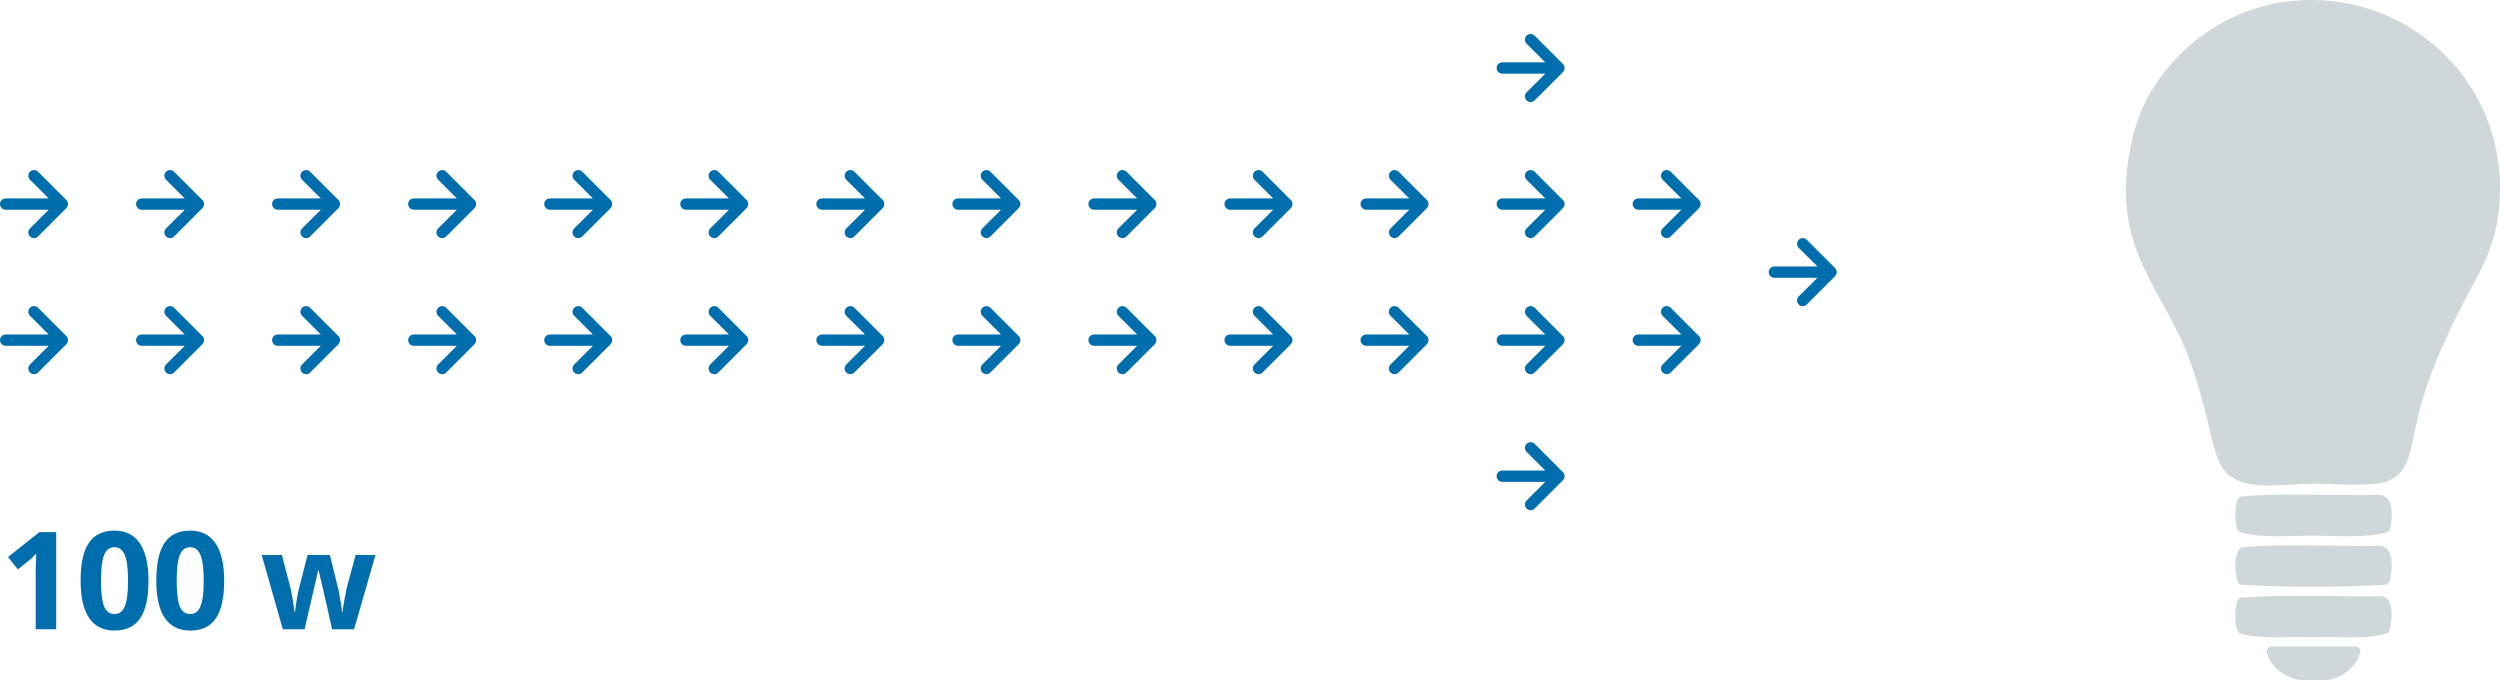 <svg width="441" height="120" viewBox="0 0 441 120" fill="none" xmlns="http://www.w3.org/2000/svg">
<path d="M11.92 35.62C11.872 35.497 11.801 35.385 11.71 35.29L6.71 30.29C6.617 30.197 6.506 30.123 6.384 30.073C6.262 30.022 6.132 29.996 6 29.996C5.734 29.996 5.478 30.102 5.29 30.29C5.197 30.383 5.123 30.494 5.072 30.616C5.022 30.738 4.996 30.868 4.996 31C4.996 31.267 5.102 31.522 5.29 31.71L8.59 35H1C0.735 35 0.48 35.105 0.293 35.293C0.105 35.481 0 35.735 0 36C0 36.265 0.105 36.52 0.293 36.707C0.48 36.895 0.735 37 1 37H8.59L5.29 40.29C5.196 40.383 5.122 40.494 5.071 40.616C5.02 40.737 4.994 40.868 4.994 41C4.994 41.132 5.02 41.263 5.071 41.385C5.122 41.507 5.196 41.617 5.29 41.71C5.383 41.804 5.494 41.878 5.615 41.929C5.737 41.98 5.868 42.006 6 42.006C6.132 42.006 6.263 41.98 6.385 41.929C6.506 41.878 6.617 41.804 6.71 41.71L11.71 36.71C11.801 36.615 11.872 36.503 11.92 36.38C12.02 36.137 12.02 35.864 11.92 35.62Z" fill="#006DAD"/>
<path d="M35.92 35.62C35.872 35.497 35.801 35.385 35.71 35.29L30.71 30.29C30.617 30.197 30.506 30.123 30.384 30.073C30.262 30.022 30.132 29.996 30 29.996C29.734 29.996 29.478 30.102 29.29 30.29C29.197 30.383 29.123 30.494 29.072 30.616C29.022 30.738 28.996 30.868 28.996 31C28.996 31.267 29.102 31.522 29.29 31.71L32.59 35H25C24.735 35 24.48 35.105 24.293 35.293C24.105 35.481 24 35.735 24 36C24 36.265 24.105 36.52 24.293 36.707C24.48 36.895 24.735 37 25 37H32.59L29.29 40.29C29.196 40.383 29.122 40.494 29.071 40.616C29.02 40.737 28.994 40.868 28.994 41C28.994 41.132 29.02 41.263 29.071 41.385C29.122 41.507 29.196 41.617 29.29 41.71C29.383 41.804 29.494 41.878 29.615 41.929C29.737 41.98 29.868 42.006 30 42.006C30.132 42.006 30.263 41.98 30.385 41.929C30.506 41.878 30.617 41.804 30.71 41.71L35.71 36.71C35.801 36.615 35.872 36.503 35.92 36.38C36.02 36.137 36.02 35.864 35.92 35.62Z" fill="#006DAD"/>
<path d="M59.92 35.62C59.872 35.497 59.801 35.385 59.71 35.29L54.71 30.29C54.617 30.197 54.506 30.123 54.384 30.073C54.262 30.022 54.132 29.996 54 29.996C53.734 29.996 53.478 30.102 53.29 30.29C53.197 30.383 53.123 30.494 53.072 30.616C53.022 30.738 52.996 30.868 52.996 31C52.996 31.267 53.102 31.522 53.29 31.71L56.59 35H49C48.735 35 48.48 35.105 48.293 35.293C48.105 35.481 48 35.735 48 36C48 36.265 48.105 36.52 48.293 36.707C48.48 36.895 48.735 37 49 37H56.59L53.29 40.29C53.196 40.383 53.122 40.494 53.071 40.616C53.02 40.737 52.994 40.868 52.994 41C52.994 41.132 53.02 41.263 53.071 41.385C53.122 41.507 53.196 41.617 53.29 41.71C53.383 41.804 53.494 41.878 53.615 41.929C53.737 41.98 53.868 42.006 54 42.006C54.132 42.006 54.263 41.98 54.385 41.929C54.506 41.878 54.617 41.804 54.71 41.71L59.71 36.71C59.801 36.615 59.872 36.503 59.92 36.38C60.02 36.137 60.02 35.864 59.92 35.62Z" fill="#006DAD"/>
<path d="M83.92 35.62C83.872 35.497 83.801 35.385 83.71 35.29L78.71 30.29C78.617 30.197 78.506 30.123 78.384 30.073C78.262 30.022 78.132 29.996 78 29.996C77.734 29.996 77.478 30.102 77.29 30.29C77.197 30.383 77.123 30.494 77.072 30.616C77.022 30.738 76.996 30.868 76.996 31C76.996 31.267 77.102 31.522 77.29 31.71L80.59 35H73C72.735 35 72.48 35.105 72.293 35.293C72.105 35.481 72 35.735 72 36C72 36.265 72.105 36.52 72.293 36.707C72.48 36.895 72.735 37 73 37H80.59L77.29 40.29C77.196 40.383 77.122 40.494 77.071 40.616C77.02 40.737 76.994 40.868 76.994 41C76.994 41.132 77.02 41.263 77.071 41.385C77.122 41.507 77.196 41.617 77.29 41.71C77.383 41.804 77.494 41.878 77.615 41.929C77.737 41.98 77.868 42.006 78 42.006C78.132 42.006 78.263 41.98 78.385 41.929C78.506 41.878 78.617 41.804 78.71 41.71L83.71 36.71C83.801 36.615 83.872 36.503 83.92 36.38C84.02 36.137 84.02 35.864 83.92 35.62Z" fill="#006DAD"/>
<path d="M107.92 35.62C107.872 35.497 107.801 35.385 107.71 35.29L102.71 30.29C102.617 30.197 102.506 30.123 102.384 30.073C102.262 30.022 102.132 29.996 102 29.996C101.734 29.996 101.478 30.102 101.29 30.29C101.197 30.383 101.123 30.494 101.072 30.616C101.022 30.738 100.996 30.868 100.996 31C100.996 31.267 101.102 31.522 101.29 31.71L104.59 35H97C96.735 35 96.48 35.105 96.293 35.293C96.105 35.481 96 35.735 96 36C96 36.265 96.105 36.52 96.293 36.707C96.48 36.895 96.735 37 97 37H104.59L101.29 40.29C101.196 40.383 101.122 40.494 101.071 40.616C101.02 40.737 100.994 40.868 100.994 41C100.994 41.132 101.02 41.263 101.071 41.385C101.122 41.507 101.196 41.617 101.29 41.71C101.383 41.804 101.494 41.878 101.615 41.929C101.737 41.98 101.868 42.006 102 42.006C102.132 42.006 102.263 41.98 102.385 41.929C102.506 41.878 102.617 41.804 102.71 41.71L107.71 36.71C107.801 36.615 107.872 36.503 107.92 36.38C108.02 36.137 108.02 35.864 107.92 35.62Z" fill="#006DAD"/>
<path d="M131.92 35.62C131.872 35.497 131.801 35.385 131.71 35.29L126.71 30.29C126.617 30.197 126.506 30.123 126.384 30.073C126.262 30.022 126.132 29.996 126 29.996C125.734 29.996 125.478 30.102 125.29 30.29C125.197 30.383 125.123 30.494 125.072 30.616C125.022 30.738 124.996 30.868 124.996 31C124.996 31.267 125.102 31.522 125.29 31.71L128.59 35H121C120.735 35 120.48 35.105 120.293 35.293C120.105 35.481 120 35.735 120 36C120 36.265 120.105 36.52 120.293 36.707C120.48 36.895 120.735 37 121 37H128.59L125.29 40.29C125.196 40.383 125.122 40.494 125.071 40.616C125.02 40.737 124.994 40.868 124.994 41C124.994 41.132 125.02 41.263 125.071 41.385C125.122 41.507 125.196 41.617 125.29 41.71C125.383 41.804 125.494 41.878 125.615 41.929C125.737 41.98 125.868 42.006 126 42.006C126.132 42.006 126.263 41.98 126.385 41.929C126.506 41.878 126.617 41.804 126.71 41.71L131.71 36.71C131.801 36.615 131.872 36.503 131.92 36.38C132.02 36.137 132.02 35.864 131.92 35.62Z" fill="#006DAD"/>
<path d="M155.92 35.62C155.872 35.497 155.801 35.385 155.71 35.29L150.71 30.29C150.617 30.197 150.506 30.123 150.384 30.073C150.262 30.022 150.132 29.996 150 29.996C149.734 29.996 149.478 30.102 149.29 30.29C149.197 30.383 149.123 30.494 149.072 30.616C149.022 30.738 148.996 30.868 148.996 31C148.996 31.267 149.102 31.522 149.29 31.71L152.59 35H145C144.735 35 144.48 35.105 144.293 35.293C144.105 35.481 144 35.735 144 36C144 36.265 144.105 36.52 144.293 36.707C144.48 36.895 144.735 37 145 37H152.59L149.29 40.29C149.196 40.383 149.122 40.494 149.071 40.616C149.02 40.737 148.994 40.868 148.994 41C148.994 41.132 149.02 41.263 149.071 41.385C149.122 41.507 149.196 41.617 149.29 41.71C149.383 41.804 149.494 41.878 149.615 41.929C149.737 41.98 149.868 42.006 150 42.006C150.132 42.006 150.263 41.98 150.385 41.929C150.506 41.878 150.617 41.804 150.71 41.71L155.71 36.71C155.801 36.615 155.872 36.503 155.92 36.38C156.02 36.137 156.02 35.864 155.92 35.62Z" fill="#006DAD"/>
<path d="M179.92 35.62C179.872 35.497 179.801 35.385 179.71 35.29L174.71 30.29C174.617 30.197 174.506 30.123 174.384 30.073C174.262 30.022 174.132 29.996 174 29.996C173.734 29.996 173.478 30.102 173.29 30.29C173.197 30.383 173.123 30.494 173.072 30.616C173.022 30.738 172.996 30.868 172.996 31C172.996 31.267 173.102 31.522 173.29 31.71L176.59 35H169C168.735 35 168.48 35.105 168.293 35.293C168.105 35.481 168 35.735 168 36C168 36.265 168.105 36.52 168.293 36.707C168.48 36.895 168.735 37 169 37H176.59L173.29 40.29C173.196 40.383 173.122 40.494 173.071 40.616C173.02 40.737 172.994 40.868 172.994 41C172.994 41.132 173.02 41.263 173.071 41.385C173.122 41.507 173.196 41.617 173.29 41.71C173.383 41.804 173.494 41.878 173.615 41.929C173.737 41.98 173.868 42.006 174 42.006C174.132 42.006 174.263 41.98 174.385 41.929C174.506 41.878 174.617 41.804 174.71 41.71L179.71 36.71C179.801 36.615 179.872 36.503 179.92 36.38C180.02 36.137 180.02 35.864 179.92 35.62Z" fill="#006DAD"/>
<path d="M203.92 35.62C203.872 35.497 203.801 35.385 203.71 35.29L198.71 30.29C198.617 30.197 198.506 30.123 198.384 30.073C198.262 30.022 198.132 29.996 198 29.996C197.734 29.996 197.478 30.102 197.29 30.29C197.197 30.383 197.123 30.494 197.072 30.616C197.022 30.738 196.996 30.868 196.996 31C196.996 31.267 197.102 31.522 197.29 31.71L200.59 35H193C192.735 35 192.48 35.105 192.293 35.293C192.105 35.481 192 35.735 192 36C192 36.265 192.105 36.52 192.293 36.707C192.48 36.895 192.735 37 193 37H200.59L197.29 40.29C197.196 40.383 197.122 40.494 197.071 40.616C197.02 40.737 196.994 40.868 196.994 41C196.994 41.132 197.02 41.263 197.071 41.385C197.122 41.507 197.196 41.617 197.29 41.71C197.383 41.804 197.494 41.878 197.615 41.929C197.737 41.98 197.868 42.006 198 42.006C198.132 42.006 198.263 41.98 198.385 41.929C198.506 41.878 198.617 41.804 198.71 41.71L203.71 36.71C203.801 36.615 203.872 36.503 203.92 36.38C204.02 36.137 204.02 35.864 203.92 35.62Z" fill="#006DAD"/>
<path d="M227.92 35.62C227.872 35.497 227.801 35.385 227.71 35.29L222.71 30.29C222.617 30.197 222.506 30.123 222.384 30.073C222.262 30.022 222.132 29.996 222 29.996C221.734 29.996 221.478 30.102 221.29 30.29C221.197 30.383 221.123 30.494 221.072 30.616C221.022 30.738 220.996 30.868 220.996 31C220.996 31.267 221.102 31.522 221.29 31.71L224.59 35H217C216.735 35 216.48 35.105 216.293 35.293C216.105 35.481 216 35.735 216 36C216 36.265 216.105 36.52 216.293 36.707C216.48 36.895 216.735 37 217 37H224.59L221.29 40.29C221.196 40.383 221.122 40.494 221.071 40.616C221.02 40.737 220.994 40.868 220.994 41C220.994 41.132 221.02 41.263 221.071 41.385C221.122 41.507 221.196 41.617 221.29 41.71C221.383 41.804 221.494 41.878 221.615 41.929C221.737 41.98 221.868 42.006 222 42.006C222.132 42.006 222.263 41.98 222.385 41.929C222.506 41.878 222.617 41.804 222.71 41.71L227.71 36.71C227.801 36.615 227.872 36.503 227.92 36.38C228.02 36.137 228.02 35.864 227.92 35.62Z" fill="#006DAD"/>
<path d="M251.92 35.62C251.872 35.497 251.801 35.385 251.71 35.29L246.71 30.29C246.617 30.197 246.506 30.123 246.384 30.073C246.262 30.022 246.132 29.996 246 29.996C245.734 29.996 245.478 30.102 245.29 30.29C245.197 30.383 245.123 30.494 245.072 30.616C245.022 30.738 244.996 30.868 244.996 31C244.996 31.267 245.102 31.522 245.29 31.71L248.59 35H241C240.735 35 240.48 35.105 240.293 35.293C240.105 35.481 240 35.735 240 36C240 36.265 240.105 36.52 240.293 36.707C240.48 36.895 240.735 37 241 37H248.59L245.29 40.29C245.196 40.383 245.122 40.494 245.071 40.616C245.02 40.737 244.994 40.868 244.994 41C244.994 41.132 245.02 41.263 245.071 41.385C245.122 41.507 245.196 41.617 245.29 41.71C245.383 41.804 245.494 41.878 245.615 41.929C245.737 41.98 245.868 42.006 246 42.006C246.132 42.006 246.263 41.98 246.385 41.929C246.506 41.878 246.617 41.804 246.71 41.71L251.71 36.71C251.801 36.615 251.872 36.503 251.92 36.38C252.02 36.137 252.02 35.864 251.92 35.62Z" fill="#006DAD"/>
<path d="M275.92 35.62C275.872 35.497 275.801 35.385 275.71 35.29L270.71 30.29C270.617 30.197 270.506 30.123 270.384 30.073C270.262 30.022 270.132 29.996 270 29.996C269.734 29.996 269.478 30.102 269.29 30.29C269.197 30.383 269.123 30.494 269.072 30.616C269.022 30.738 268.996 30.868 268.996 31C268.996 31.267 269.102 31.522 269.29 31.71L272.59 35H265C264.735 35 264.48 35.105 264.293 35.293C264.105 35.481 264 35.735 264 36C264 36.265 264.105 36.52 264.293 36.707C264.48 36.895 264.735 37 265 37H272.59L269.29 40.29C269.196 40.383 269.122 40.494 269.071 40.616C269.02 40.737 268.994 40.868 268.994 41C268.994 41.132 269.02 41.263 269.071 41.385C269.122 41.507 269.196 41.617 269.29 41.71C269.383 41.804 269.494 41.878 269.615 41.929C269.737 41.98 269.868 42.006 270 42.006C270.132 42.006 270.263 41.98 270.385 41.929C270.506 41.878 270.617 41.804 270.71 41.71L275.71 36.71C275.801 36.615 275.872 36.503 275.92 36.38C276.02 36.137 276.02 35.864 275.92 35.62Z" fill="#006DAD"/>
<path d="M275.92 11.62C275.872 11.497 275.801 11.385 275.71 11.29L270.71 6.29C270.617 6.197 270.506 6.123 270.384 6.073C270.262 6.022 270.132 5.996 270 5.996C269.734 5.996 269.478 6.102 269.29 6.29C269.197 6.383 269.123 6.494 269.072 6.616C269.022 6.738 268.996 6.868 268.996 7C268.996 7.266 269.102 7.522 269.29 7.71L272.59 11H265C264.735 11 264.48 11.105 264.293 11.293C264.105 11.481 264 11.735 264 12C264 12.265 264.105 12.52 264.293 12.707C264.48 12.895 264.735 13 265 13H272.59L269.29 16.29C269.196 16.383 269.122 16.494 269.071 16.616C269.02 16.738 268.994 16.868 268.994 17C268.994 17.132 269.02 17.263 269.071 17.385C269.122 17.507 269.196 17.617 269.29 17.71C269.383 17.804 269.494 17.878 269.615 17.929C269.737 17.98 269.868 18.006 270 18.006C270.132 18.006 270.263 17.98 270.385 17.929C270.506 17.878 270.617 17.804 270.71 17.71L275.71 12.71C275.801 12.615 275.872 12.503 275.92 12.38C276.02 12.137 276.02 11.864 275.92 11.62Z" fill="#006DAD"/>
<path d="M299.92 35.62C299.872 35.497 299.801 35.385 299.71 35.29L294.71 30.29C294.617 30.197 294.506 30.123 294.384 30.073C294.262 30.022 294.132 29.996 294 29.996C293.734 29.996 293.478 30.102 293.29 30.29C293.197 30.383 293.123 30.494 293.072 30.616C293.022 30.738 292.996 30.868 292.996 31C292.996 31.267 293.102 31.522 293.29 31.71L296.59 35H289C288.735 35 288.48 35.105 288.293 35.293C288.105 35.481 288 35.735 288 36C288 36.265 288.105 36.52 288.293 36.707C288.48 36.895 288.735 37 289 37H296.59L293.29 40.29C293.196 40.383 293.122 40.494 293.071 40.616C293.02 40.737 292.994 40.868 292.994 41C292.994 41.132 293.02 41.263 293.071 41.385C293.122 41.507 293.196 41.617 293.29 41.71C293.383 41.804 293.494 41.878 293.615 41.929C293.737 41.98 293.868 42.006 294 42.006C294.132 42.006 294.263 41.98 294.385 41.929C294.506 41.878 294.617 41.804 294.71 41.71L299.71 36.71C299.801 36.615 299.872 36.503 299.92 36.38C300.02 36.137 300.02 35.864 299.92 35.62Z" fill="#006DAD"/>
<path d="M323.92 47.62C323.872 47.497 323.801 47.385 323.71 47.29L318.71 42.29C318.617 42.197 318.506 42.123 318.384 42.072C318.262 42.022 318.132 41.996 318 41.996C317.734 41.996 317.478 42.102 317.29 42.29C317.197 42.383 317.123 42.494 317.072 42.616C317.022 42.738 316.996 42.868 316.996 43C316.996 43.267 317.102 43.522 317.29 43.71L320.59 47H313C312.735 47 312.48 47.105 312.293 47.293C312.105 47.481 312 47.735 312 48C312 48.265 312.105 48.52 312.293 48.707C312.48 48.895 312.735 49 313 49H320.59L317.29 52.29C317.196 52.383 317.122 52.494 317.071 52.616C317.02 52.737 316.994 52.868 316.994 53C316.994 53.132 317.02 53.263 317.071 53.385C317.122 53.507 317.196 53.617 317.29 53.71C317.383 53.804 317.494 53.878 317.615 53.929C317.737 53.98 317.868 54.006 318 54.006C318.132 54.006 318.263 53.98 318.385 53.929C318.506 53.878 318.617 53.804 318.71 53.71L323.71 48.71C323.801 48.615 323.872 48.503 323.92 48.38C324.02 48.137 324.02 47.864 323.92 47.62Z" fill="#006DAD"/>
<path d="M299.92 59.62C299.872 59.497 299.801 59.385 299.71 59.29L294.71 54.29C294.617 54.197 294.506 54.123 294.384 54.072C294.262 54.022 294.132 53.996 294 53.996C293.734 53.996 293.478 54.102 293.29 54.29C293.197 54.383 293.123 54.494 293.072 54.616C293.022 54.738 292.996 54.868 292.996 55C292.996 55.267 293.102 55.522 293.29 55.71L296.59 59H289C288.735 59 288.48 59.105 288.293 59.293C288.105 59.481 288 59.735 288 60C288 60.265 288.105 60.52 288.293 60.707C288.48 60.895 288.735 61 289 61H296.59L293.29 64.29C293.196 64.383 293.122 64.494 293.071 64.616C293.02 64.737 292.994 64.868 292.994 65C292.994 65.132 293.02 65.263 293.071 65.385C293.122 65.507 293.196 65.617 293.29 65.71C293.383 65.804 293.494 65.878 293.615 65.929C293.737 65.98 293.868 66.006 294 66.006C294.132 66.006 294.263 65.98 294.385 65.929C294.506 65.878 294.617 65.804 294.71 65.71L299.71 60.71C299.801 60.615 299.872 60.503 299.92 60.38C300.02 60.137 300.02 59.864 299.92 59.62Z" fill="#006DAD"/>
<path d="M11.92 59.62C11.872 59.497 11.801 59.385 11.71 59.29L6.71 54.29C6.617 54.197 6.506 54.123 6.384 54.072C6.262 54.022 6.132 53.996 6 53.996C5.734 53.996 5.478 54.102 5.29 54.29C5.197 54.383 5.123 54.494 5.072 54.616C5.022 54.738 4.996 54.868 4.996 55C4.996 55.267 5.102 55.522 5.29 55.71L8.59 59H1C0.735 59 0.48 59.105 0.293 59.293C0.105 59.481 0 59.735 0 60C0 60.265 0.105 60.52 0.293 60.707C0.48 60.895 0.735 61 1 61H8.59L5.29 64.29C5.196 64.383 5.122 64.494 5.071 64.616C5.02 64.737 4.994 64.868 4.994 65C4.994 65.132 5.02 65.263 5.071 65.385C5.122 65.507 5.196 65.617 5.29 65.71C5.383 65.804 5.494 65.878 5.615 65.929C5.737 65.98 5.868 66.006 6 66.006C6.132 66.006 6.263 65.98 6.385 65.929C6.506 65.878 6.617 65.804 6.71 65.71L11.71 60.71C11.801 60.615 11.872 60.503 11.92 60.38C12.02 60.137 12.02 59.864 11.92 59.62Z" fill="#006DAD"/>
<path d="M35.92 59.62C35.872 59.497 35.801 59.385 35.71 59.29L30.71 54.29C30.617 54.197 30.506 54.123 30.384 54.072C30.262 54.022 30.132 53.996 30 53.996C29.734 53.996 29.478 54.102 29.29 54.29C29.197 54.383 29.123 54.494 29.072 54.616C29.022 54.738 28.996 54.868 28.996 55C28.996 55.267 29.102 55.522 29.29 55.71L32.59 59H25C24.735 59 24.48 59.105 24.293 59.293C24.105 59.481 24 59.735 24 60C24 60.265 24.105 60.52 24.293 60.707C24.48 60.895 24.735 61 25 61H32.59L29.29 64.29C29.196 64.383 29.122 64.494 29.071 64.616C29.02 64.737 28.994 64.868 28.994 65C28.994 65.132 29.02 65.263 29.071 65.385C29.122 65.507 29.196 65.617 29.29 65.71C29.383 65.804 29.494 65.878 29.615 65.929C29.737 65.98 29.868 66.006 30 66.006C30.132 66.006 30.263 65.98 30.385 65.929C30.506 65.878 30.617 65.804 30.71 65.71L35.71 60.71C35.801 60.615 35.872 60.503 35.92 60.38C36.02 60.137 36.02 59.864 35.92 59.62Z" fill="#006DAD"/>
<path d="M59.92 59.62C59.872 59.497 59.801 59.385 59.71 59.29L54.71 54.29C54.617 54.197 54.506 54.123 54.384 54.072C54.262 54.022 54.132 53.996 54 53.996C53.734 53.996 53.478 54.102 53.29 54.29C53.197 54.383 53.123 54.494 53.072 54.616C53.022 54.738 52.996 54.868 52.996 55C52.996 55.267 53.102 55.522 53.29 55.71L56.59 59H49C48.735 59 48.48 59.105 48.293 59.293C48.105 59.481 48 59.735 48 60C48 60.265 48.105 60.52 48.293 60.707C48.48 60.895 48.735 61 49 61H56.59L53.29 64.29C53.196 64.383 53.122 64.494 53.071 64.616C53.02 64.737 52.994 64.868 52.994 65C52.994 65.132 53.02 65.263 53.071 65.385C53.122 65.507 53.196 65.617 53.29 65.71C53.383 65.804 53.494 65.878 53.615 65.929C53.737 65.98 53.868 66.006 54 66.006C54.132 66.006 54.263 65.98 54.385 65.929C54.506 65.878 54.617 65.804 54.71 65.71L59.71 60.71C59.801 60.615 59.872 60.503 59.92 60.38C60.02 60.137 60.02 59.864 59.92 59.62Z" fill="#006DAD"/>
<path d="M83.92 59.62C83.872 59.497 83.801 59.385 83.71 59.29L78.71 54.29C78.617 54.197 78.506 54.123 78.384 54.072C78.262 54.022 78.132 53.996 78 53.996C77.734 53.996 77.478 54.102 77.29 54.29C77.197 54.383 77.123 54.494 77.072 54.616C77.022 54.738 76.996 54.868 76.996 55C76.996 55.267 77.102 55.522 77.29 55.71L80.59 59H73C72.735 59 72.48 59.105 72.293 59.293C72.105 59.481 72 59.735 72 60C72 60.265 72.105 60.52 72.293 60.707C72.48 60.895 72.735 61 73 61H80.59L77.29 64.29C77.196 64.383 77.122 64.494 77.071 64.616C77.02 64.737 76.994 64.868 76.994 65C76.994 65.132 77.02 65.263 77.071 65.385C77.122 65.507 77.196 65.617 77.29 65.71C77.383 65.804 77.494 65.878 77.615 65.929C77.737 65.98 77.868 66.006 78 66.006C78.132 66.006 78.263 65.98 78.385 65.929C78.506 65.878 78.617 65.804 78.71 65.71L83.71 60.71C83.801 60.615 83.872 60.503 83.92 60.38C84.02 60.137 84.02 59.864 83.92 59.62Z" fill="#006DAD"/>
<path d="M107.92 59.62C107.872 59.497 107.801 59.385 107.71 59.29L102.71 54.29C102.617 54.197 102.506 54.123 102.384 54.072C102.262 54.022 102.132 53.996 102 53.996C101.734 53.996 101.478 54.102 101.29 54.29C101.197 54.383 101.123 54.494 101.072 54.616C101.022 54.738 100.996 54.868 100.996 55C100.996 55.267 101.102 55.522 101.29 55.71L104.59 59H97C96.735 59 96.48 59.105 96.293 59.293C96.105 59.481 96 59.735 96 60C96 60.265 96.105 60.52 96.293 60.707C96.48 60.895 96.735 61 97 61H104.59L101.29 64.29C101.196 64.383 101.122 64.494 101.071 64.616C101.02 64.737 100.994 64.868 100.994 65C100.994 65.132 101.02 65.263 101.071 65.385C101.122 65.507 101.196 65.617 101.29 65.71C101.383 65.804 101.494 65.878 101.615 65.929C101.737 65.98 101.868 66.006 102 66.006C102.132 66.006 102.263 65.98 102.385 65.929C102.506 65.878 102.617 65.804 102.71 65.71L107.71 60.71C107.801 60.615 107.872 60.503 107.92 60.38C108.02 60.137 108.02 59.864 107.92 59.62Z" fill="#006DAD"/>
<path d="M131.92 59.62C131.872 59.497 131.801 59.385 131.71 59.29L126.71 54.29C126.617 54.197 126.506 54.123 126.384 54.072C126.262 54.022 126.132 53.996 126 53.996C125.734 53.996 125.478 54.102 125.29 54.29C125.197 54.383 125.123 54.494 125.072 54.616C125.022 54.738 124.996 54.868 124.996 55C124.996 55.267 125.102 55.522 125.29 55.71L128.59 59H121C120.735 59 120.48 59.105 120.293 59.293C120.105 59.481 120 59.735 120 60C120 60.265 120.105 60.52 120.293 60.707C120.48 60.895 120.735 61 121 61H128.59L125.29 64.29C125.196 64.383 125.122 64.494 125.071 64.616C125.02 64.737 124.994 64.868 124.994 65C124.994 65.132 125.02 65.263 125.071 65.385C125.122 65.507 125.196 65.617 125.29 65.71C125.383 65.804 125.494 65.878 125.615 65.929C125.737 65.98 125.868 66.006 126 66.006C126.132 66.006 126.263 65.98 126.385 65.929C126.506 65.878 126.617 65.804 126.71 65.71L131.71 60.71C131.801 60.615 131.872 60.503 131.92 60.38C132.02 60.137 132.02 59.864 131.92 59.62Z" fill="#006DAD"/>
<path d="M155.92 59.62C155.872 59.497 155.801 59.385 155.71 59.29L150.71 54.29C150.617 54.197 150.506 54.123 150.384 54.072C150.262 54.022 150.132 53.996 150 53.996C149.734 53.996 149.478 54.102 149.29 54.29C149.197 54.383 149.123 54.494 149.072 54.616C149.022 54.738 148.996 54.868 148.996 55C148.996 55.267 149.102 55.522 149.29 55.71L152.59 59H145C144.735 59 144.48 59.105 144.293 59.293C144.105 59.481 144 59.735 144 60C144 60.265 144.105 60.52 144.293 60.707C144.48 60.895 144.735 61 145 61H152.59L149.29 64.29C149.196 64.383 149.122 64.494 149.071 64.616C149.02 64.737 148.994 64.868 148.994 65C148.994 65.132 149.02 65.263 149.071 65.385C149.122 65.507 149.196 65.617 149.29 65.71C149.383 65.804 149.494 65.878 149.615 65.929C149.737 65.98 149.868 66.006 150 66.006C150.132 66.006 150.263 65.98 150.385 65.929C150.506 65.878 150.617 65.804 150.71 65.71L155.71 60.71C155.801 60.615 155.872 60.503 155.92 60.38C156.02 60.137 156.02 59.864 155.92 59.62Z" fill="#006DAD"/>
<path d="M179.92 59.62C179.872 59.497 179.801 59.385 179.71 59.29L174.71 54.29C174.617 54.197 174.506 54.123 174.384 54.072C174.262 54.022 174.132 53.996 174 53.996C173.734 53.996 173.478 54.102 173.29 54.29C173.197 54.383 173.123 54.494 173.072 54.616C173.022 54.738 172.996 54.868 172.996 55C172.996 55.267 173.102 55.522 173.29 55.71L176.59 59H169C168.735 59 168.48 59.105 168.293 59.293C168.105 59.481 168 59.735 168 60C168 60.265 168.105 60.52 168.293 60.707C168.48 60.895 168.735 61 169 61H176.59L173.29 64.29C173.196 64.383 173.122 64.494 173.071 64.616C173.02 64.737 172.994 64.868 172.994 65C172.994 65.132 173.02 65.263 173.071 65.385C173.122 65.507 173.196 65.617 173.29 65.71C173.383 65.804 173.494 65.878 173.615 65.929C173.737 65.98 173.868 66.006 174 66.006C174.132 66.006 174.263 65.98 174.385 65.929C174.506 65.878 174.617 65.804 174.71 65.71L179.71 60.71C179.801 60.615 179.872 60.503 179.92 60.38C180.02 60.137 180.02 59.864 179.92 59.62Z" fill="#006DAD"/>
<path d="M203.92 59.62C203.872 59.497 203.801 59.385 203.71 59.29L198.71 54.29C198.617 54.197 198.506 54.123 198.384 54.072C198.262 54.022 198.132 53.996 198 53.996C197.734 53.996 197.478 54.102 197.29 54.29C197.197 54.383 197.123 54.494 197.072 54.616C197.022 54.738 196.996 54.868 196.996 55C196.996 55.267 197.102 55.522 197.29 55.71L200.59 59H193C192.735 59 192.48 59.105 192.293 59.293C192.105 59.481 192 59.735 192 60C192 60.265 192.105 60.52 192.293 60.707C192.48 60.895 192.735 61 193 61H200.59L197.29 64.29C197.196 64.383 197.122 64.494 197.071 64.616C197.02 64.737 196.994 64.868 196.994 65C196.994 65.132 197.02 65.263 197.071 65.385C197.122 65.507 197.196 65.617 197.29 65.71C197.383 65.804 197.494 65.878 197.615 65.929C197.737 65.98 197.868 66.006 198 66.006C198.132 66.006 198.263 65.98 198.385 65.929C198.506 65.878 198.617 65.804 198.71 65.71L203.71 60.71C203.801 60.615 203.872 60.503 203.92 60.38C204.02 60.137 204.02 59.864 203.92 59.62Z" fill="#006DAD"/>
<path d="M227.92 59.62C227.872 59.497 227.801 59.385 227.71 59.29L222.71 54.29C222.617 54.197 222.506 54.123 222.384 54.072C222.262 54.022 222.132 53.996 222 53.996C221.734 53.996 221.478 54.102 221.29 54.29C221.197 54.383 221.123 54.494 221.072 54.616C221.022 54.738 220.996 54.868 220.996 55C220.996 55.267 221.102 55.522 221.29 55.71L224.59 59H217C216.735 59 216.48 59.105 216.293 59.293C216.105 59.481 216 59.735 216 60C216 60.265 216.105 60.52 216.293 60.707C216.48 60.895 216.735 61 217 61H224.59L221.29 64.29C221.196 64.383 221.122 64.494 221.071 64.616C221.02 64.737 220.994 64.868 220.994 65C220.994 65.132 221.02 65.263 221.071 65.385C221.122 65.507 221.196 65.617 221.29 65.71C221.383 65.804 221.494 65.878 221.615 65.929C221.737 65.98 221.868 66.006 222 66.006C222.132 66.006 222.263 65.98 222.385 65.929C222.506 65.878 222.617 65.804 222.71 65.71L227.71 60.71C227.801 60.615 227.872 60.503 227.92 60.38C228.02 60.137 228.02 59.864 227.92 59.62Z" fill="#006DAD"/>
<path d="M251.92 59.62C251.872 59.497 251.801 59.385 251.71 59.29L246.71 54.29C246.617 54.197 246.506 54.123 246.384 54.072C246.262 54.022 246.132 53.996 246 53.996C245.734 53.996 245.478 54.102 245.29 54.29C245.197 54.383 245.123 54.494 245.072 54.616C245.022 54.738 244.996 54.868 244.996 55C244.996 55.267 245.102 55.522 245.29 55.71L248.59 59H241C240.735 59 240.48 59.105 240.293 59.293C240.105 59.481 240 59.735 240 60C240 60.265 240.105 60.52 240.293 60.707C240.48 60.895 240.735 61 241 61H248.59L245.29 64.29C245.196 64.383 245.122 64.494 245.071 64.616C245.02 64.737 244.994 64.868 244.994 65C244.994 65.132 245.02 65.263 245.071 65.385C245.122 65.507 245.196 65.617 245.29 65.71C245.383 65.804 245.494 65.878 245.615 65.929C245.737 65.98 245.868 66.006 246 66.006C246.132 66.006 246.263 65.98 246.385 65.929C246.506 65.878 246.617 65.804 246.71 65.71L251.71 60.71C251.801 60.615 251.872 60.503 251.92 60.38C252.02 60.137 252.02 59.864 251.92 59.62Z" fill="#006DAD"/>
<path d="M275.92 59.62C275.872 59.497 275.801 59.385 275.71 59.29L270.71 54.29C270.617 54.197 270.506 54.123 270.384 54.072C270.262 54.022 270.132 53.996 270 53.996C269.734 53.996 269.478 54.102 269.29 54.29C269.197 54.383 269.123 54.494 269.072 54.616C269.022 54.738 268.996 54.868 268.996 55C268.996 55.267 269.102 55.522 269.29 55.71L272.59 59H265C264.735 59 264.48 59.105 264.293 59.293C264.105 59.481 264 59.735 264 60C264 60.265 264.105 60.52 264.293 60.707C264.48 60.895 264.735 61 265 61H272.59L269.29 64.29C269.196 64.383 269.122 64.494 269.071 64.616C269.02 64.737 268.994 64.868 268.994 65C268.994 65.132 269.02 65.263 269.071 65.385C269.122 65.507 269.196 65.617 269.29 65.71C269.383 65.804 269.494 65.878 269.615 65.929C269.737 65.98 269.868 66.006 270 66.006C270.132 66.006 270.263 65.98 270.385 65.929C270.506 65.878 270.617 65.804 270.71 65.71L275.71 60.71C275.801 60.615 275.872 60.503 275.92 60.38C276.02 60.137 276.02 59.864 275.92 59.62Z" fill="#006DAD"/>
<path d="M275.92 83.62C275.872 83.497 275.801 83.385 275.71 83.29L270.71 78.29C270.617 78.197 270.506 78.123 270.384 78.073C270.262 78.022 270.132 77.996 270 77.996C269.734 77.996 269.478 78.102 269.29 78.29C269.197 78.383 269.123 78.494 269.072 78.616C269.022 78.738 268.996 78.868 268.996 79C268.996 79.266 269.102 79.522 269.29 79.71L272.59 83H265C264.735 83 264.48 83.106 264.293 83.293C264.105 83.481 264 83.735 264 84C264 84.265 264.105 84.52 264.293 84.707C264.48 84.895 264.735 85 265 85H272.59L269.29 88.29C269.196 88.383 269.122 88.494 269.071 88.616C269.02 88.737 268.994 88.868 268.994 89C268.994 89.132 269.02 89.263 269.071 89.385C269.122 89.507 269.196 89.617 269.29 89.71C269.383 89.804 269.494 89.878 269.615 89.929C269.737 89.98 269.868 90.006 270 90.006C270.132 90.006 270.263 89.98 270.385 89.929C270.506 89.878 270.617 89.804 270.71 89.71L275.71 84.71C275.801 84.615 275.872 84.503 275.92 84.38C276.02 84.137 276.02 83.864 275.92 83.62Z" fill="#006DAD"/>
<g clip-path="url(#clip0)">
<path d="M433.822 12.509C428.325 5.631 420.185 1.149 411.49 0.213C410.251 0.066 408.978 0 407.739 0C392.519 0 382.34 9.882 378.262 18.353C376.272 22.473 374.461 29.992 375.163 36.772C375.848 43.371 378.539 48.246 381.378 53.401C382.764 55.912 384.183 58.506 385.391 61.33C386.81 64.695 388.327 69.603 389.469 74.462L389.713 75.48C390.904 80.602 391.491 83.179 394.591 84.689C395.912 85.33 397.706 85.642 400.251 85.642C401.605 85.642 403.024 85.559 404.395 85.477C405.732 85.395 406.988 85.33 408.13 85.33C409.109 85.33 410.267 85.362 411.474 85.412C412.861 85.461 414.28 85.494 415.65 85.494C418.798 85.494 420.658 85.248 421.702 84.673C424.524 83.146 425.03 80.635 425.96 76.088C427.672 67.716 430.543 61.477 433.577 55.289C434.279 53.877 434.997 52.547 435.682 51.267C437.982 47.032 440.151 43.026 440.804 37.034C441.766 28.055 439.287 19.338 433.822 12.509Z" fill="#CFD7DB"/>
<path d="M395.259 93.923C397.413 94.514 399.925 94.596 401.882 94.596C402.894 94.596 403.954 94.58 404.982 94.547C406.009 94.53 407.07 94.498 408.114 94.498C409.141 94.498 410.218 94.514 411.246 94.547C412.273 94.563 413.317 94.596 414.345 94.596C416.302 94.596 418.831 94.514 420.968 93.923C421.196 93.857 421.392 93.693 421.49 93.48C422.044 92.298 422.044 89.523 421.49 88.342C421.457 88.292 421.425 88.227 421.392 88.177C421.049 87.751 420.593 87.521 420.234 87.373C420.136 87.324 420.022 87.307 419.907 87.307C418.749 87.34 417.493 87.34 416.074 87.34C414.247 87.34 412.355 87.324 410.528 87.291C408.701 87.275 406.809 87.242 404.965 87.242C401.018 87.242 398.065 87.34 395.406 87.57C395.096 87.603 394.835 87.783 394.721 88.062C394.183 89.294 394.183 92.199 394.721 93.43C394.819 93.677 395.015 93.857 395.259 93.923Z" fill="#CFD7DB"/>
<path d="M394.688 102.549C394.786 102.893 395.08 103.14 395.439 103.156C399.272 103.386 403.66 103.501 408.114 103.501C412.567 103.501 416.955 103.386 420.788 103.156C421.147 103.14 421.457 102.877 421.539 102.532C421.685 101.925 422.371 98.806 421.359 97.197C421.049 96.705 420.609 96.393 420.071 96.278C420.005 96.261 419.94 96.261 419.875 96.261C418.733 96.294 417.493 96.294 416.09 96.294C414.28 96.294 412.42 96.278 410.609 96.245C408.799 96.229 406.923 96.196 405.112 96.196C401.213 96.196 398.293 96.294 395.667 96.524C395.488 96.54 395.325 96.606 395.194 96.721C393.791 98.001 394.427 101.646 394.688 102.549Z" fill="#CFD7DB"/>
<path d="M420.414 105.2C420.332 105.183 420.267 105.167 420.185 105.167C419.011 105.2 417.739 105.2 416.303 105.2C414.444 105.2 412.535 105.183 410.692 105.15C408.848 105.134 406.923 105.101 405.064 105.101C401.067 105.101 398.098 105.2 395.391 105.429C395.081 105.462 394.82 105.643 394.705 105.922C394.167 107.153 394.167 110.059 394.705 111.29C394.803 111.52 394.999 111.7 395.244 111.766C397.413 112.357 399.958 112.439 401.932 112.439C402.943 112.439 403.987 112.423 404.982 112.39C405.994 112.373 407.054 112.34 408.082 112.34C409.109 112.34 410.153 112.357 411.181 112.39C412.192 112.406 413.236 112.439 414.231 112.439C416.205 112.439 418.75 112.357 420.92 111.766C421.197 111.684 421.409 111.47 421.49 111.191C421.686 110.485 422.29 107.563 421.442 106.07C421.164 105.511 420.724 105.282 420.414 105.2Z" fill="#CFD7DB"/>
<path d="M415.52 114.039H400.692C400.431 114.039 400.202 114.154 400.039 114.367C399.876 114.564 399.827 114.827 399.892 115.09C400.806 118.668 404.672 120.261 408.114 120.261C411.539 120.261 415.422 118.668 416.335 115.09C416.4 114.843 416.351 114.581 416.188 114.367C416.025 114.17 415.781 114.039 415.52 114.039Z" fill="#CFD7DB"/>
</g>
<path d="M9.914 111H6.293V101.086L6.328 99.457L6.387 97.676C5.785 98.277 5.367 98.672 5.133 98.859L3.164 100.441L1.418 98.262L6.938 93.867H9.914V111ZM26.195 102.434C26.195 105.426 25.703 107.641 24.718 109.078C23.742 110.516 22.234 111.234 20.195 111.234C18.218 111.234 16.726 110.492 15.718 109.008C14.718 107.523 14.218 105.332 14.218 102.434C14.218 99.41 14.706 97.184 15.683 95.754C16.66 94.316 18.163 93.598 20.195 93.598C22.171 93.598 23.663 94.348 24.671 95.848C25.687 97.348 26.195 99.543 26.195 102.434ZM17.816 102.434C17.816 104.535 17.995 106.043 18.355 106.957C18.722 107.863 19.335 108.316 20.195 108.316C21.038 108.316 21.648 107.855 22.023 106.934C22.398 106.012 22.585 104.512 22.585 102.434C22.585 100.332 22.394 98.824 22.011 97.91C21.636 96.988 21.031 96.527 20.195 96.527C19.343 96.527 18.734 96.988 18.367 97.91C17.999 98.824 17.816 100.332 17.816 102.434ZM39.546 102.434C39.546 105.426 39.053 107.641 38.069 109.078C37.093 110.516 35.585 111.234 33.546 111.234C31.569 111.234 30.077 110.492 29.069 109.008C28.069 107.523 27.569 105.332 27.569 102.434C27.569 99.41 28.057 97.184 29.034 95.754C30.011 94.316 31.514 93.598 33.546 93.598C35.522 93.598 37.014 94.348 38.022 95.848C39.038 97.348 39.546 99.543 39.546 102.434ZM31.167 102.434C31.167 104.535 31.346 106.043 31.706 106.957C32.073 107.863 32.686 108.316 33.546 108.316C34.389 108.316 34.999 107.855 35.374 106.934C35.749 106.012 35.936 104.512 35.936 102.434C35.936 100.332 35.745 98.824 35.362 97.91C34.987 96.988 34.382 96.527 33.546 96.527C32.694 96.527 32.085 96.988 31.718 97.91C31.35 98.824 31.167 100.332 31.167 102.434ZM58.572 111L57.564 106.418L56.205 100.629H56.123L53.732 111H49.888L46.162 97.898H49.724L51.236 103.699C51.478 104.738 51.724 106.172 51.974 108H52.044C52.076 107.406 52.212 106.465 52.455 105.176L52.642 104.18L54.259 97.898H58.197L59.732 104.18C59.763 104.352 59.81 104.605 59.873 104.941C59.943 105.277 60.009 105.637 60.072 106.02C60.134 106.395 60.189 106.766 60.236 107.133C60.291 107.492 60.322 107.781 60.33 108H60.4C60.47 107.438 60.595 106.668 60.775 105.691C60.955 104.707 61.083 104.043 61.162 103.699L62.732 97.898H66.236L62.462 111H58.572Z" fill="#006DAD"/>
<defs>
<clipPath id="clip0">
<rect width="66" height="120" fill="white" transform="translate(375)"/>
</clipPath>
</defs>
</svg>
